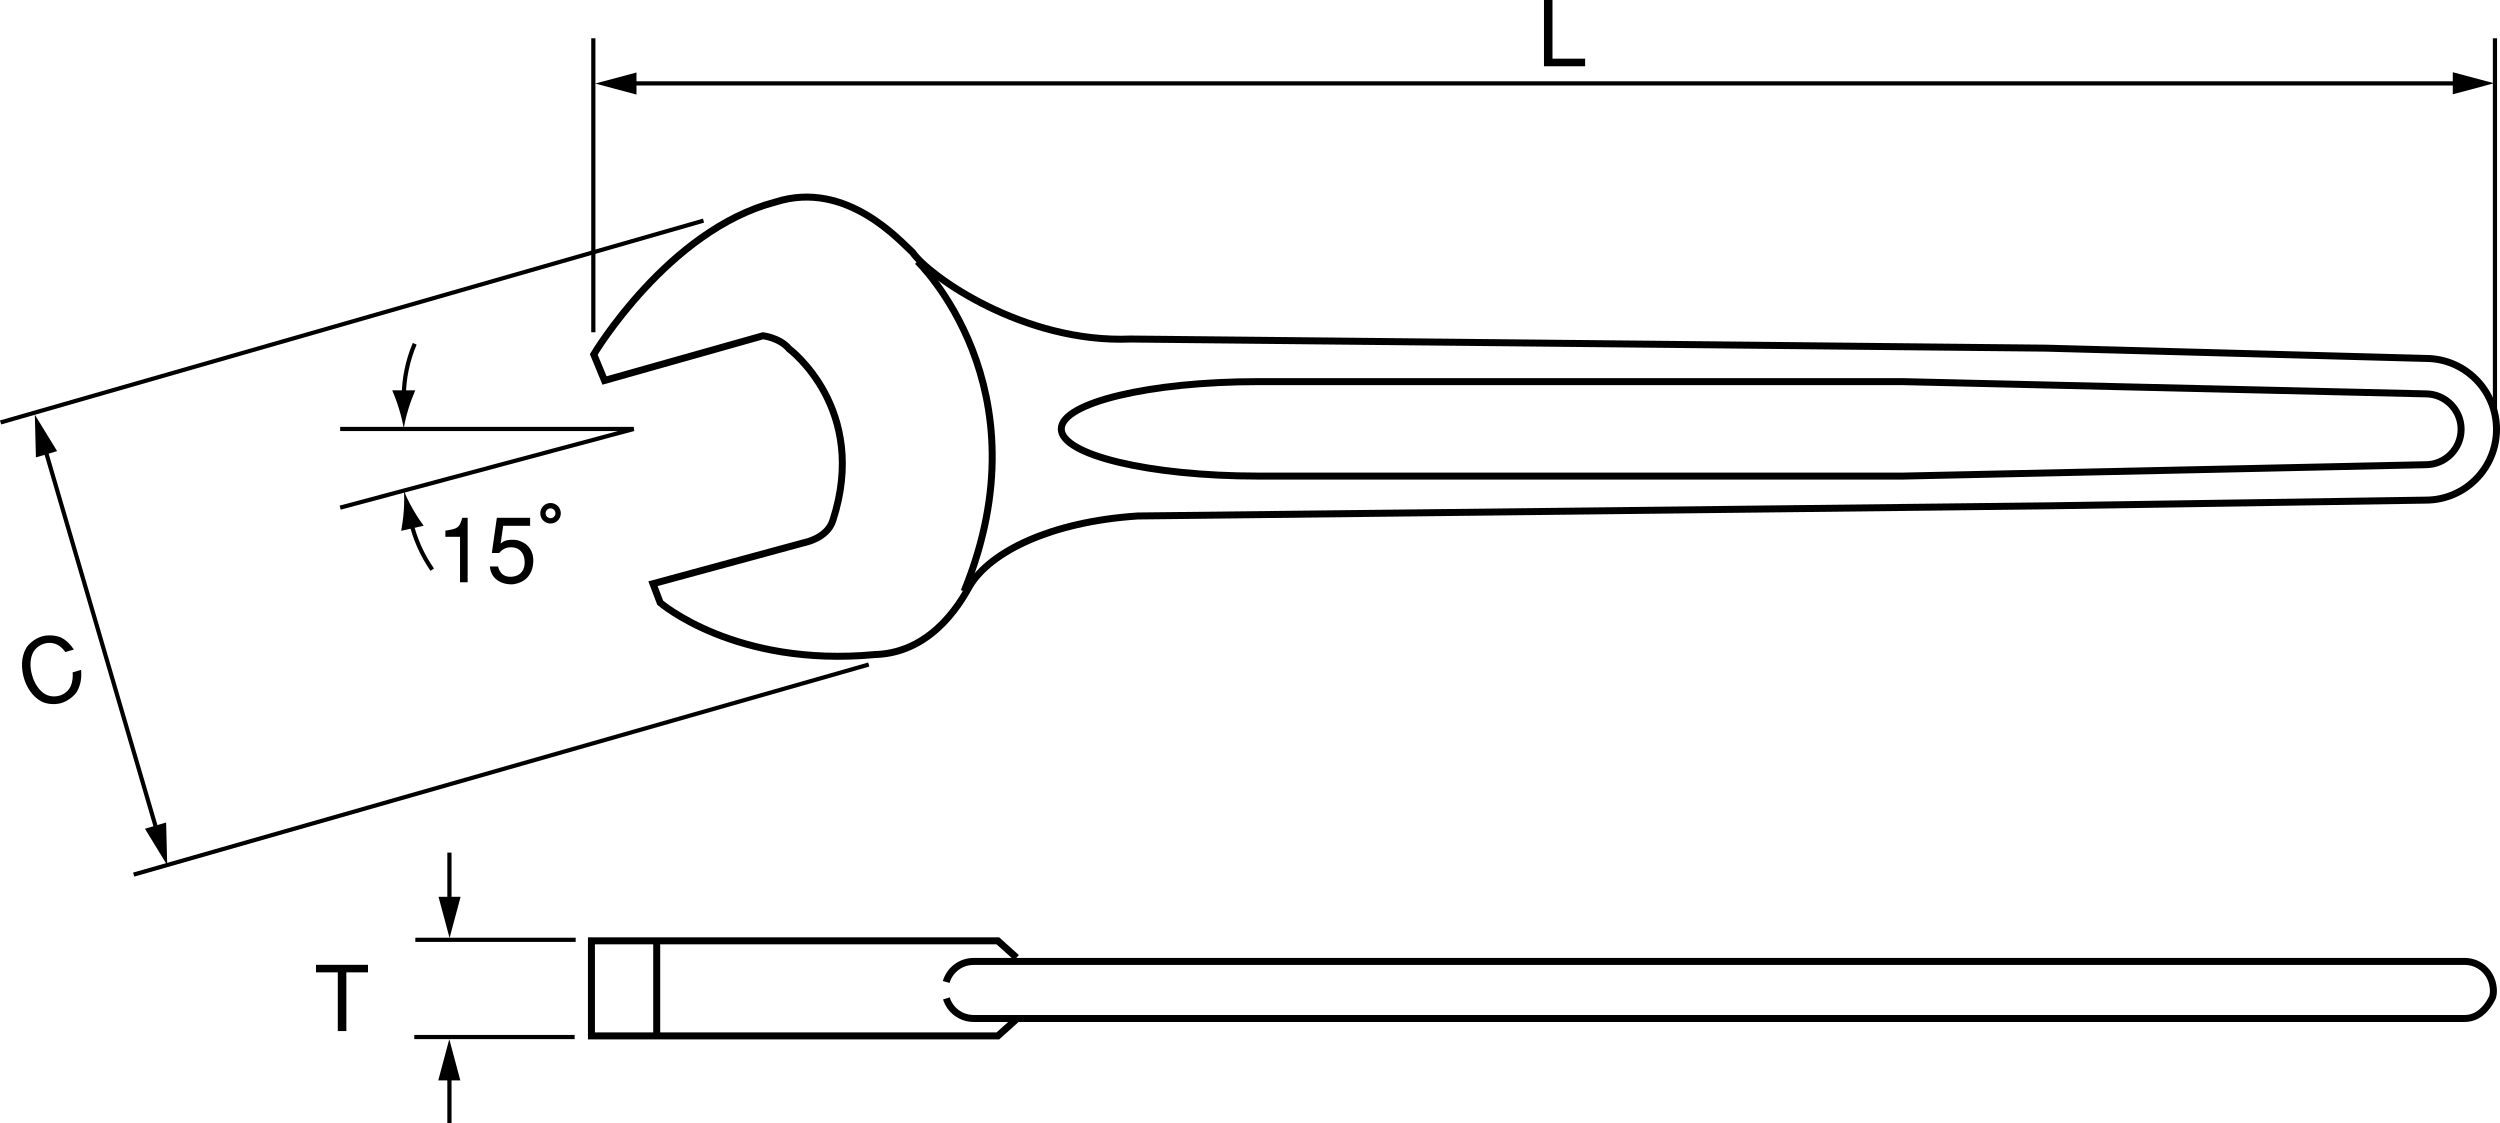 <?xml version="1.0" encoding="utf-8"?>
<!-- Generator: Adobe Illustrator 18.1.1, SVG Export Plug-In . SVG Version: 6.00 Build 0)  -->
<!DOCTYPE svg PUBLIC "-//W3C//DTD SVG 1.1//EN" "http://www.w3.org/Graphics/SVG/1.1/DTD/svg11.dtd">
<svg version="1.1" id="レイヤー_1" xmlns="http://www.w3.org/2000/svg" xmlns:xlink="http://www.w3.org/1999/xlink" x="0px"
	 y="0px" viewBox="0 0 178.797 80.341" enable-background="new 0 0 178.797 80.341" xml:space="preserve">
<g>
	<line fill="none" stroke="#000000" stroke-width="0.3" x1="42.434" y1="2.738" x2="42.434" y2="23.763"/>
	<line fill="none" stroke="#000000" stroke-width="0.3" x1="178.436" y1="2.738" x2="178.436" y2="29.438"/>
	<g>
		<g>
			<line fill="none" stroke="#000000" stroke-width="0.3" x1="44.981" y1="5.964" x2="175.959" y2="5.964"/>
			<polygon points="175.42,6.744 178.369,5.954 175.42,5.164 			"/>
			<polygon points="45.52,5.184 42.571,5.974 45.52,6.764 			"/>
		</g>
	</g>
	<path d="M111.032,0v4.198h2.334v0.54h-2.943V0H111.032z"/>
	<line fill="none" stroke="#000000" stroke-width="0.3" x1="0.041" y1="30.212" x2="50.315" y2="15.779"/>
	<line fill="none" stroke="#000000" stroke-width="0.3" x1="9.561" y1="62.55" x2="62.131" y2="47.526"/>
	<g>
		<g>
			<line fill="none" stroke="#000000" stroke-width="0.3" x1="11.266" y1="59.567" x2="3.182" y2="31.968"/>
			<polygon points="4.084,32.264 2.491,29.658 2.569,32.712 			"/>
			<polygon points="10.366,59.271 11.959,61.876 11.881,58.823 			"/>
		</g>
	</g>
	<path d="M4.674,46.632c-0.133-0.179-0.279-0.332-0.432-0.438c-0.328-0.223-0.719-0.265-1.062-0.165
		c-0.363,0.104-0.69,0.354-0.854,0.721c-0.176,0.396-0.199,0.999-0.025,1.55c0.148,0.56,0.49,1.057,0.85,1.297
		c0.336,0.222,0.746,0.258,1.107,0.153c0.344-0.1,0.658-0.347,0.811-0.708c0.107-0.256,0.156-0.602,0.127-0.958l0.6-0.174
		c0.055,0.513-0.016,1.067-0.285,1.538c-0.145,0.245-0.564,0.664-1.131,0.836c-0.57,0.158-1.148,0.027-1.396-0.104
		c-0.678-0.352-1.1-1.062-1.281-1.707c-0.18-0.645-0.215-1.467,0.17-2.126c0.139-0.243,0.559-0.663,1.125-0.834
		c0.57-0.158,1.148-0.028,1.402,0.101c0.375,0.196,0.662,0.506,0.881,0.842L4.674,46.632z"/>
	<path fill="none" stroke="#000000" stroke-width="0.5" d="M173.481,35.768c2.799,0,5.066-2.268,5.066-5.067
		c0-2.797-2.268-5.066-5.066-5.066l-27.176-0.736l-65.438-0.652c-7.652,0.315-14.434-4.5-15.6-6.199
		c-0.801-0.7-4.701-5.234-9.801-3.601c-7.699,2-13,10.9-13,10.9l0.768,1.866l11.332-3.199c0,0,1.201,0.134,1.867,0.934
		c0,0,5.734,4.266,3.133,12.266c-0.398,1.3-2.066,1.6-2.066,1.6l-10.799,2.934l0.514,1.355c0,0,5.352,4.645,15.352,3.711
		c4.383-0.118,6.428-4.318,6.801-4.933c1.447-2.386,5.715-4.563,12-4.978l65.266-0.728L173.481,35.768z"/>
	<path fill="none" stroke="#000000" stroke-width="0.5" d="M173.481,33.235c1.4,0,2.535-1.134,2.535-2.533
		c0-1.398-1.135-2.533-2.535-2.533L136.1,27.294H89.967c-7.77,0-14.066,1.513-14.066,3.387c0,1.855,6.297,3.368,14.066,3.368H136.1
		C136.547,34.036,173.481,33.235,173.481,33.235z"/>
	<path fill="none" stroke="#000000" stroke-width="0.5" d="M65.616,18.695c0,0,9.334,8.935,3.334,23.6"/>
	<g>
		<g>
			<line fill="none" stroke="#000000" stroke-width="0.3" x1="32.143" y1="64.677" x2="32.143" y2="60.977"/>
			<polygon points="31.362,64.138 32.153,67.087 32.942,64.138 			"/>
		</g>
	</g>
	<g>
		<g>
			<line fill="none" stroke="#000000" stroke-width="0.3" x1="32.143" y1="76.731" x2="32.143" y2="80.341"/>
			<polygon points="32.922,77.271 32.133,74.321 31.342,77.271 			"/>
		</g>
	</g>
	<polyline fill="none" stroke="#000000" stroke-width="0.5" points="72.7,68.487 71.366,67.288 42.299,67.288 42.299,74.087 
		71.366,74.087 72.7,72.888 	"/>
	<line fill="none" stroke="#000000" stroke-width="0.5" x1="46.967" y1="67.288" x2="46.967" y2="74.087"/>
	<path fill="none" stroke="#000000" stroke-width="0.5" d="M67.672,70.229c0.246-0.85,1.031-1.469,1.961-1.469h106.639
		c0.916,0,1.689,0.602,1.947,1.432c0,0,0.248,0.744-0.006,1.234c-0.393,0.768-1.033,1.414-1.941,1.414H69.633
		c-0.916,0-1.691-0.604-1.949-1.434"/>
	<line fill="none" stroke="#000000" stroke-width="0.3" x1="29.705" y1="67.214" x2="41.172" y2="67.214"/>
	<line fill="none" stroke="#000000" stroke-width="0.3" x1="29.631" y1="74.167" x2="41.098" y2="74.167"/>
	<path d="M24.159,69.542h-1.56v-0.539h3.719v0.539H24.77v4.199h-0.611V69.542z"/>
	<g>
		<path d="M32.901,41.642v-3.25h-1.047V37.95c0.93-0.143,0.988-0.208,1.209-0.916h0.383v4.607H32.901z"/>
		<path d="M35.176,39.55l0.357-2.516h2.379v0.571h-1.924l-0.184,1.274c0.273-0.254,0.572-0.273,0.813-0.273
			c0.098,0,0.346-0.02,0.6,0.104c0.52,0.189,0.961,0.65,0.922,1.489c-0.039,0.722-0.377,1.163-0.805,1.392
			c-0.209,0.109-0.443,0.168-0.67,0.201c-0.229,0.006-0.449-0.02-0.637-0.078c-0.957-0.293-0.969-1.086-0.996-1.203h0.586
			c0.053,0.17,0.201,0.813,1.014,0.734c0.488-0.045,0.826-0.344,0.885-0.857c0.07-0.891-0.436-1.248-0.955-1.248
			c-0.391,0-0.639,0.15-0.865,0.41H35.176z"/>
		<path d="M38.641,36.708c0-0.402,0.324-0.734,0.734-0.734c0.402,0,0.734,0.332,0.734,0.734c0,0.41-0.332,0.734-0.734,0.734
			C38.965,37.442,38.641,37.118,38.641,36.708z M39.725,36.708c0-0.188-0.156-0.351-0.35-0.351c-0.195,0-0.352,0.163-0.352,0.351
			c0,0.195,0.156,0.352,0.352,0.352C39.569,37.06,39.725,36.903,39.725,36.708z"/>
	</g>
	<g>
		<polyline fill="none" stroke="#000000" stroke-width="0.3" points="24.328,36.306 45.325,30.681 24.328,30.681 		"/>
		<g>
			<path fill="none" stroke="#000000" stroke-width="0.3" d="M28.875,28.468c0-1.377,0.279-2.689,0.785-3.881"/>
			<path d="M29.211,29.239c0.162-0.54,0.313-0.891,0.486-1.324h-1.646c0.074,0.155,0.324,0.784,0.486,1.324
				c0.174,0.578,0.295,1.102,0.338,1.441C28.916,30.341,29.036,29.817,29.211,29.239z"/>
		</g>
		<g>
			<path fill="none" stroke="#000000" stroke-width="0.3" d="M30.914,40.741c-0.74-1.063-1.26-2.253-1.543-3.497"/>
			<path d="M28.875,36.566c-0.039,0.563-0.109,0.938-0.182,1.398l1.605-0.363c-0.105-0.136-0.488-0.694-0.767-1.185
				c-0.297-0.525-0.531-1.01-0.646-1.331C28.918,35.427,28.918,35.964,28.875,36.566z"/>
		</g>
	</g>
</g>
</svg>
